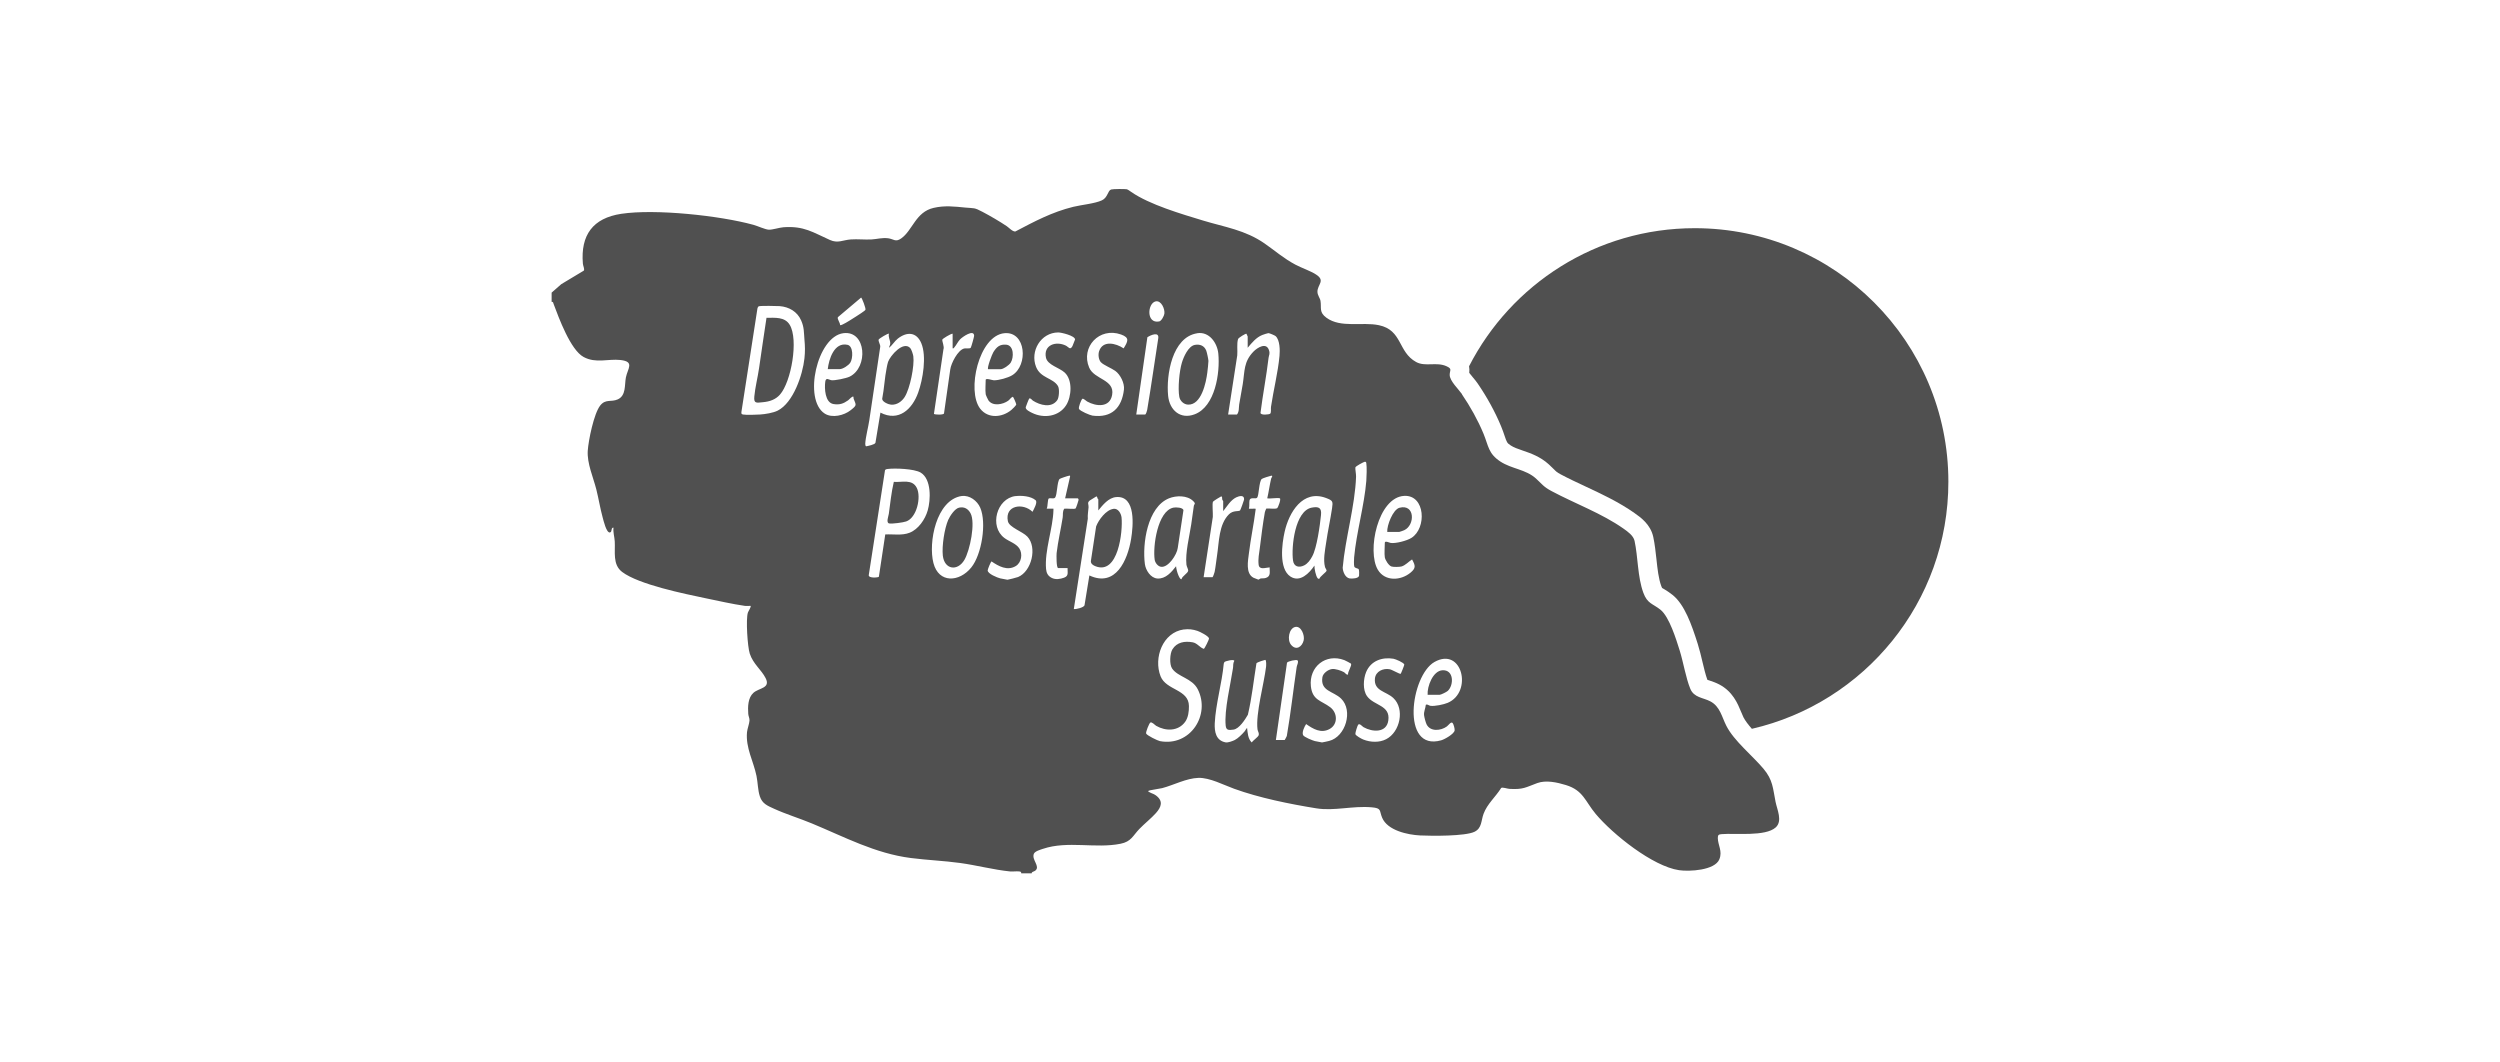 <svg xmlns="http://www.w3.org/2000/svg" id="Calque_1" viewBox="0 0 400 170"><defs><style>
      .cls-1 {
        fill: #505050;
      }
    </style></defs><g><path class="cls-1" d="M233.91,63.09c1.32,1.93,2.55,4.13,3.45,6.3.81,1.96.75,3.17,2.69,4.45,1.83,1.2,4.07,1.24,5.7,2.72,1,.91,1.18,1.31,2.49,2.01,3.72,1.99,8.06,3.57,11.52,6.01.68.48,1.58,1.11,1.77,1.96.56,2.58.47,5.74,1.4,8.29.65,1.78,1.5,1.73,2.75,2.73,1.4,1.12,2.52,4.76,3.07,6.52.59,1.89.98,4.38,1.7,6.13.59,1.42,2.04,1.4,3.19,2,1.58.82,1.84,2.49,2.58,3.93,1.22,2.4,4.16,4.75,5.93,6.85,1.53,1.82,1.5,3.11,1.94,5.31.25,1.25,1.15,3.07.02,4.09-1.65,1.49-6.48.89-8.62,1.07-.48.04-.65.1-.64.64.02,1.13.77,2.09.25,3.38-.72,1.79-4.82,1.99-6.45,1.75-4.22-.62-10.61-5.75-13.33-8.99-1.7-2.03-1.99-3.78-4.77-4.63-1.4-.43-3.18-.83-4.58-.32-1.88.69-2.24,1.06-4.46.93-.35-.02-1.08-.3-1.32-.15-.88,1.42-2.23,2.54-2.82,4.14-.41,1.1-.25,2.28-1.44,2.87-1.5.73-6.88.68-8.72.59-1.96-.1-5.21-.78-6.07-2.84-.48-1.15-.04-1.52-1.67-1.66-3.05-.27-6.02.63-8.88.16-4.26-.69-9.1-1.67-13.13-3.13-1.69-.61-3.9-1.79-5.71-1.74-1.94.06-3.95,1.15-5.8,1.64-.35.09-2.1.34-2.18.42-.14.15.05.17.13.22.32.2.67.25,1.04.52,1.21.9.89,1.84.01,2.83-.75.84-1.83,1.69-2.65,2.54-1.05,1.09-1.3,2.03-3.01,2.37-4,.81-8.46-.52-12.41.81-.39.13-1.29.38-1.46.79-.4.96,1.06,2.01.24,2.69-.24.2-.6.16-.59.44h-1.67c0-.27-.12-.27-.34-.3-.46-.05-.98.04-1.46,0-2.57-.26-5.35-.99-7.96-1.35s-5.29-.46-7.92-.8c-5.7-.73-10.6-3.37-15.82-5.53-1.97-.82-4.15-1.48-6.07-2.36-1.03-.47-1.87-.8-2.25-1.96-.34-1.02-.32-2.21-.54-3.28-.49-2.39-1.75-4.48-1.52-7,.05-.53.37-1.35.4-1.86.02-.39-.18-.71-.2-1.07-.08-1.12-.06-2.57.83-3.37s2.78-.71,1.95-2.35c-.69-1.36-2-2.26-2.54-3.93-.36-1.12-.64-5.49-.3-6.55.06-.19.56-.96.44-1.08-.3-.02-.63.04-.92,0-1.95-.28-4.25-.8-6.23-1.21-3.43-.72-10.74-2.2-13.41-4.22-1.55-1.18-1.08-3.18-1.18-4.89-.04-.72-.29-1.46-.2-2.2-.46-.02-.16.67-.56.77-.58.14-1.05-1.96-1.18-2.42-.4-1.47-.64-2.99-1.01-4.47-.5-1.96-1.5-4.17-1.37-6.18.11-1.67.98-5.93,1.98-7.22.87-1.12,1.75-.52,2.82-1,1.36-.61,1.07-2.32,1.3-3.5.28-1.44,1.45-2.54-.87-2.8-1.97-.22-3.92.58-5.89-.48-2.11-1.14-3.97-6.27-4.81-8.5-.07-.18-.03-.34-.31-.33v-1.47l1.54-1.35,3.61-2.17c.16-.25-.13-.78-.15-1.12-.38-4.58,1.6-7.28,6.14-7.97,5.43-.82,15.76.28,21.14,1.76.67.18,1.88.75,2.46.78s1.69-.34,2.35-.39c3.3-.24,4.71.82,7.45,2.04,1.28.57,2.05,0,3.32-.09,1.08-.08,2.24.06,3.33,0,.88-.05,1.62-.3,2.63-.19.9.11,1.19.68,2.11.03,1.83-1.29,2.31-4.23,5.19-4.89,1.76-.41,3.33-.22,5.06-.05,1.45.14,1.4-.04,2.75.68,1.24.65,2.71,1.51,3.88,2.29.36.24.92.89,1.38.86,3.06-1.61,5.89-3.12,9.28-3.95,1.31-.32,3.43-.51,4.56-1.03.97-.44.93-1.56,1.49-1.74.28-.09,2.18-.1,2.5-.04.19.04.55.32.73.44,2.91,2.02,8.03,3.52,11.49,4.57s6.72,1.5,9.84,3.67c1.7,1.18,3.05,2.39,4.94,3.39,1.02.54,2.3.95,3.25,1.55,1.6,1,.26,1.61.26,2.77,0,.57.42,1.03.49,1.47.18,1.16-.26,1.8.94,2.69,2.28,1.69,5.73.64,8.4,1.2,3.78.79,3.03,4.29,5.96,5.89,1.48.81,3.26-.07,4.89.69.93.43.48.61.48,1.37,0,.97,1.41,2.28,1.97,3.08ZM134.4,52.02c.16.03.29-.05.43-.11.51-.22,1.63-.95,2.15-1.28.25-.16,1.42-.9,1.49-1.06.1-.22-.56-1.92-.69-1.96l-3.72,3.14c-.14.31.38.89.35,1.27ZM184.91,48.22c-1.32.28-1.56,3.62.56,3.21.36-.07.78-.88.83-1.23.11-.74-.49-2.17-1.39-1.98ZM121.43,49c-.15.05-.2.21-.24.35l-2.56,16.54c-.02.25-.04.37.24.43.5.1,2.16.04,2.75,0,.8-.05,2.1-.26,2.81-.62,2.5-1.26,4-5.73,4.28-8.35.12-1.13.1-1.94,0-3.03-.1-1.17-.03-1.94-.54-3.08-.62-1.39-1.93-2.14-3.42-2.26-.46-.04-3.04-.07-3.32.02ZM164.67,63.78c-.06.04-.53,1.27-.55,1.36-.09.41.69.76,1.03.93,1.86.91,4.26.6,5.43-1.23.88-1.39,1.06-4.04-.23-5.23-.85-.79-2.75-1.2-3-2.39-.42-2.03,1.6-2.7,3.19-1.92.42.21.68.79,1.05.08.05-.1.41-1,.42-1.06,0-.6-2.19-1.13-2.69-1.13-2.8.02-4.54,3-3.55,5.51.71,1.81,2.71,1.76,3.5,3.06.28.46.18,1.84-.1,2.25-.93,1.34-2.77.82-3.91.09-.14-.09-.38-.47-.59-.33ZM176.15,57.97c-.38-.42-.47-1.23-.3-1.76.59-1.82,2.7-1.3,3.93-.47.66-1.09,1.04-1.7-.41-2.22-3.48-1.24-6.5,2.03-5.1,5.3.82,1.93,4.12,1.88,3.67,4.37-.37,2.07-2.55,1.86-4,1.05-.19-.11-.6-.53-.76-.43-.18.12-.67,1.36-.54,1.62.17.34,1.76,1.01,2.16,1.07,3.06.4,4.69-1.24,5.03-4.16.12-1.02-.56-2.4-1.39-3-.56-.41-1.9-.94-2.29-1.38ZM136.55,63.48c-.17-.17-.68.45-.85.57-.76.54-1.37.75-2.33.6-1.38-.21-1.47-2.52-1.33-3.57.1-.77.61-.31.94-.25.53.1,2.43-.31,2.95-.56,3.03-1.47,2.69-7.43-.99-6.96-4.21.54-6.46,10.63-2.99,12.86,1.19.77,3.1.3,4.16-.54s.86-.79.47-1.84c-.04-.09-.01-.3-.02-.31ZM152.42,53.39c-.28-.01-1.61.79-1.65.95-.06.25.36,1.15.18,1.55l-1.52,10.33c.11.14,1.53.19,1.61-.07l1-7.03c.13-.99,1.21-3.11,2.22-3.36.29-.07.91.07,1.06-.12.08-.12.54-1.73.54-1.92-.03-1.1-1.89.19-2.26.59s-.58.9-.9,1.26c-.09.1-.09.2-.28.16v-2.35ZM157.71,63.04c-.09-.59,0-1.61,0-2.25,0-.35,1.09.06,1.32.06.79,0,2.23-.39,2.92-.81,2.59-1.58,2.23-7.05-1.24-6.73-4.11.39-6.08,9.25-3.88,12.08,1.27,1.63,3.52,1.42,4.99.2.17-.14.77-.72.78-.88,0-.15-.46-1.21-.54-1.23-.31.1-.48.44-.74.63-.86.62-2.47.94-3.17-.05-.11-.16-.42-.85-.45-1.02ZM191.57,53.32c-4.05.61-5,6.72-4.67,10.01.22,2.27,1.94,3.83,4.24,2.96,3.3-1.24,4.09-6.66,3.79-9.72-.17-1.7-1.44-3.54-3.35-3.26ZM199.63,55.65v-1.81s-.18-.42-.2-.44c-.11-.07-1.28.64-1.34.85-.23.73-.06,1.82-.13,2.61l-1.46,9.46h1.42c.37-.47.27-1.1.35-1.61.17-1.08.4-2.18.57-3.25.33-2.1.13-3.58,1.73-5.22.62-.63,2.03-1.51,2.46-.23.21.61,0,.77-.06,1.25-.35,2.95-.92,5.86-1.29,8.8.02.42,1.4.27,1.55.13.2-.2.08-.81.13-1.1.38-2.59,1.12-5.53,1.36-8.14.08-.87.08-2.55-.63-3.18-.13-.11-.99-.48-1.15-.47-.15.01-.8.23-.98.3-.96.38-1.68,1.26-2.32,2.03ZM142.23,53.39c-.11-.11-1.61.79-1.65.95-.07.28.29.81.26,1.13-.59,3.92-1.16,7.84-1.75,11.76-.17,1.14-.59,2.67-.65,3.76,0,.11.02.4.14.42.32-.06,1.38-.27,1.49-.56l.8-4.83c2.93,1.51,5.09-.55,6.04-3.21.76-2.12,1.37-5.8.5-7.89-.76-1.82-2.3-1.88-3.75-.75-.54.42-.87,1.06-1.42,1.47.04-.28.2-.41.2-.73,0-.46-.35-.99-.21-1.52ZM181.8,66.32h1.42c.13,0,.31-.61.33-.74.64-3.78,1.18-7.67,1.77-11.45.17-1.12-1.22-.52-1.74-.17l-1.78,12.37ZM218.4,73.87c-.18.02-1.51.72-1.54.92-.04.26.12,1.04.11,1.47-.16,4.69-1.73,9.86-2.14,14.58.03.64.41,1.59,1.11,1.71.38.06,1.43.01,1.51-.43.03-.16.02-.91-.05-1.03-.12-.19-.62-.14-.72-.46-.07-.22-.05-1.17-.02-1.45.36-3.98,1.63-8.3,1.95-12.24.05-.63.1-2.26,0-2.83-.02-.13-.06-.25-.23-.23ZM141.64,85.51c1.3-.07,2.65.21,3.89-.27,1.41-.55,2.49-2.14,2.9-3.56.49-1.69.63-5.02-1.13-6.07-1.03-.61-4.13-.73-5.31-.57-.17.02-.3.04-.39.2l-2.6,16.79c-.03.52,1.53.39,1.62.25l1.02-6.76ZM170.83,90.89h-1.52c-.31,0-.28-2.11-.25-2.4.22-1.87.67-3.81.97-5.68.08-.46-.07-.97.26-1.42.35-.06,1.59.12,1.81-.04.06-.04.49-1.31.48-1.38,0-.09-.1-.24-.15-.24h-2.01l.79-3.47c.02-.16,0-.17-.15-.15-.19.02-1.43.43-1.53.53-.43.5-.35,2.54-.73,2.99-.18.22-.7.02-.97.11-.24.08-.16,1.31-.36,1.65h1.08c0,.08,0,.16,0,.25-.08,2.91-1.44,6.47-1.18,9.4.06.66.31,1.13.92,1.43s1.33.19,1.96-.04c.79-.29.53-.85.56-1.55ZM204.77,79.73c-.44-.13-1.49.1-2.01,0,.24-1.04.38-2.11.62-3.15.02-.11.37-.51.02-.47-.2.03-1.42.42-1.53.53-.45.46-.43,2.65-.73,2.99-.24.28-1.11-.18-1.22.44-.07.38.02.91-.1,1.32.04.04.76-.03.93,0,.13.02.17-.06.15.15-.29,2.33-.79,4.64-1.07,6.96-.15,1.22-.57,3.26.73,3.94.08.04.73.3.77.3.13,0,.24-.17.4-.19.28-.04.48.02.8-.08.85-.27.59-.98.61-1.69-.66.04-1.66.46-1.76-.44-.11-.95.08-1.77.19-2.65.23-1.87.48-3.9.81-5.75.01-.08.2-.56.23-.57.39-.06,1.5.13,1.76-.08.1-.08.68-1.49.38-1.58ZM153.86,79.36c-4.07.63-5.36,7.46-4.51,10.73s4.14,3.07,6.05.71c1.68-2.07,2.48-7.14,1.44-9.56-.48-1.12-1.72-2.06-2.98-1.87ZM162.48,79.37c-3.02.38-4.24,4.87-1.77,6.71.73.55,1.84.86,2.37,1.65.58.88.36,2.29-.56,2.84-1.35.81-2.74.03-3.87-.74-.13.03-.62,1.25-.62,1.43-.02.54,1.55,1.17,2.01,1.28.12.03,1.09.22,1.15.22.13,0,1.51-.36,1.71-.44,2.15-.9,3.09-4.74,1.48-6.46-.78-.83-2.91-1.47-3.12-2.47-.52-2.57,2.44-2.98,3.94-1.5.2-.39.87-1.54.49-1.86-.76-.66-2.25-.77-3.21-.65ZM189.05,92.65c.09-.47,1-.91,1.06-1.34.03-.21-.24-.63-.28-.96-.21-1.89.48-4.55.77-6.47.15-.97.26-1.96.41-2.92.06-.35.38-.32-.1-.79-.95-.94-2.71-.91-3.87-.44-3.46,1.4-4.29,7.28-3.86,10.52.13.98.92,2.24,2,2.31,1.32.09,2.26-1.02,2.99-1.96.04.45.19,1.02.37,1.44.06.13.31.75.51.62ZM195.71,81.79v-1.62s-.13-.15-.15-.24c-.05-.2.04-.54-.19-.5-.09.02-1.28.77-1.3.85-.14.41.02,1.85-.02,2.43l-1.47,9.64h1.42c.07,0,.31-.71.34-.84.16-.81.26-1.81.39-2.65.33-2.15.27-4.95,1.9-6.57.69-.68,1.53-.41,1.78-.62.07-.06.62-1.59.64-1.72.08-.81-.77-.61-1.26-.37-.9.44-1.47,1.44-2.07,2.19ZM210.82,92.53s.21.13.27.08c.09-.36,1.12-1.07,1.16-1.29.03-.14-.2-.41-.25-.6-.31-1.19,0-2.65.18-3.88.26-1.84.68-3.71.95-5.52.16-1.1.13-1.23-.96-1.64-3.73-1.41-5.94,2.31-6.63,5.41-.43,1.91-.96,5.9.92,7.15,1.54,1.02,3.04-.54,3.85-1.75-.03.44.23,1.74.52,2.03ZM221.57,89.18c-.1-.61,0-1.68,0-2.35,0-.36.81.02.94.04.8.12,2.59-.35,3.31-.8,2.48-1.55,2.24-6.9-1.14-6.73-4.22.21-6.01,8.86-4.22,11.83,1.15,1.9,3.68,1.74,5.23.45.89-.74.77-1.13.24-2.11-.53.33-1.09.97-1.71,1.13-.32.08-1.27.1-1.58,0-.45-.14-1-1.04-1.07-1.47ZM175.73,81.69v-1.81c-.18-.03-.13-.52-.34-.44-.06.02-.95.58-1.03.64-.46.38-.16.6-.19,1.07-.04.61-.17,1.22-.12,1.85l-2.24,14.45c.39.05,1.55-.24,1.71-.59l.78-4.79c4.21,1.97,6.13-2.46,6.68-5.86.33-2.01.81-6.93-2.38-6.68-1.25.1-2.15,1.27-2.89,2.16ZM207.24,100.31c-1.01.21-1.34,2.07-.66,2.87.82.97,1.77.29,2.01-.73.18-.79-.39-2.34-1.35-2.14ZM189.42,100.71c-3.39.46-4.88,4.55-3.73,7.49.9,2.28,4.51,2.06,4.54,4.77.01.84-.11,1.84-.61,2.53-1.11,1.52-3.09,1.51-4.62.64-.2-.11-.7-.69-.95-.53-.18.11-.75,1.51-.67,1.75.1.3,1.85,1.15,2.21,1.22,4.85.91,8.13-4.2,6.05-8.3-.91-1.79-3.2-1.96-4.11-3.33-.44-.65-.36-2.39.06-3.06.71-1.15,1.97-1.35,3.24-1.12.75.14,1.09.81,1.78,1.05.12-.03.87-1.52.83-1.69-.1-.38-1.46-1.06-1.85-1.19-.72-.24-1.41-.33-2.18-.22ZM216.16,106.18c-.03-.05-.92-.5-1.06-.56-2.98-1.13-5.69,1.06-5.36,4.18.24,2.26,1.67,2.28,3.1,3.36,1.19.91,1.25,2.75-.12,3.49s-2.62-.02-3.74-.8c-.27.4-.7,1.29-.49,1.76.14.32,1.51.86,1.88.96.11.03,1.09.22,1.15.22.11,0,.97-.2,1.14-.24,2.64-.67,3.88-4.85,1.92-6.77-1.24-1.21-3.34-1.17-3-3.41.1-.65.9-1.23,1.52-1.32.52-.08,1.48.24,1.94.5.23.13.33.45.65.38-.09-.41.65-1.44.47-1.74ZM224.1,107.82c.07-.05.6-1.41.59-1.49-.08-.32-1.4-.87-1.73-.93-1.84-.31-3.64.35-4.38,2.13-.45,1.1-.57,2.87.15,3.86,1.1,1.54,3.76,1.41,3.4,3.89-.29,2.02-2.55,1.87-3.96,1.07-.23-.13-.58-.63-.85-.42-.11.09-.5,1.33-.46,1.52.05.26.99.77,1.28.88,1.14.45,2.55.51,3.65-.06,2.23-1.15,3.01-4.84,1.14-6.59-1.16-1.09-3.15-1.1-2.94-3.13.12-1.14,1.32-1.67,2.36-1.47.38.07,1.63.81,1.75.73ZM232.42,115.68c-.25-.28-.67.36-.92.55-.96.7-2.65.88-3.25-.34-.15-.31-.36-1.12-.4-1.46-.07-.52.23-1.11.28-1.66.28-.15.45.12.74.16.66.1,2.14-.21,2.77-.48,4.04-1.73,2.31-9.04-2.13-6.53-3.81,2.16-5.43,14.37,1.08,12.53.56-.16,2.05-1.01,2.15-1.57.05-.24-.17-1.03-.32-1.2ZM199.53,116.44c.1.81.12,1.73.74,2.35.19-.29,1.03-.88,1.11-1.14.12-.39-.14-.61-.18-.96-.31-2.5,1.04-7.28,1.37-10,.02-.2.07-1.1-.14-1.11-.08,0-1.32.38-1.4.55-.45,2.74-.73,5.53-1.37,8.23-.44.76-1.39,2.27-2.32,2.38-.72.09-1.15.14-1.23-.64-.25-2.47.78-6.61,1.17-9.21.06-.41-.03-.74.21-1.16-.08-.31-1.46.06-1.57.19-.06.07-.09.18-.12.27-.28,3.1-1.29,6.45-1.44,9.53-.06,1.37.19,2.77,1.74,3.06.37.07,1.09-.2,1.45-.37.51-.25,1.19-.93,1.57-1.37.17-.19.25-.46.44-.59ZM204.13,118.4h1.42s.32-.53.34-.64c.63-3.65,1.04-7.42,1.58-11.05.04-.29.34-.77.15-1.04-.14-.2-1.62.13-1.7.37l-1.78,12.37Z"></path><path class="cls-1" d="M122.64,50.85c1.34,0,2.93-.19,3.72,1.13,1.42,2.35.25,9.1-1.57,11.16-.71.8-1.65,1.11-2.7,1.21s-1.51.26-1.4-.91c.13-1.43.55-3.08.76-4.53.4-2.69.77-5.38,1.19-8.07Z"></path><path class="cls-1" d="M178.15,81.41c.76-.1,1.23.75,1.3,1.4.22,2.2-.53,9.22-4.17,7.79-.37-.14-.77-.39-.74-.83l.84-5.54c.39-1.05,1.59-2.66,2.77-2.81Z"></path><path class="cls-1" d="M145.63,55.68c.21.22.45,1,.5,1.31.21,1.53-.53,5.17-1.37,6.51-.47.75-1.26,1.31-2.18,1.25-.41-.03-1.42-.44-1.43-.93.32-1.63.39-3.35.72-4.97.05-.27.14-.71.22-.95.36-1.01,2.42-3.39,3.54-2.22Z"></path><path class="cls-1" d="M143.02,77.1c1.33.1,2.94-.5,3.67.97s0,4.77-1.7,5.36c-.48.17-2.24.41-2.72.32-.54-.1-.11-1.16-.06-1.53.24-1.71.4-3.44.8-5.12Z"></path><path class="cls-1" d="M209.88,81.22c1.14-.22,1.6.04,1.48,1.19-.17,1.64-.66,5.28-1.41,6.62-.31.57-.7,1.14-1.3,1.44-.84.41-1.64.2-1.77-.81-.29-2.14.3-7.93,3-8.44Z"></path><path class="cls-1" d="M187.75,81.22c.38-.08,1.53-.04,1.6.42l-.91,6.04c-.13,1.05-1.5,3.15-2.66,3.01-.52-.06-.96-.65-1.03-1.13-.32-2.07.44-7.81,3-8.34Z"></path><path class="cls-1" d="M191.18,55.18c.81-.14,1.48.12,1.81.89.1.23.36,1.45.36,1.68,0,.33-.13,1.46-.18,1.86-.2,1.62-.95,5.2-3.07,5.13-.68-.02-1.29-.58-1.41-1.24-.25-1.35,0-4.09.4-5.43.27-.94,1.04-2.71,2.1-2.89Z"></path><path class="cls-1" d="M153.47,81.22c.81-.17,1.42.18,1.81.89.83,1.52-.09,5.96-.98,7.48-1.1,1.86-3.2,1.55-3.45-.7-.16-1.51.25-4.29.86-5.7.28-.63,1.05-1.82,1.75-1.97Z"></path><path class="cls-1" d="M221.96,85.11c-.08-1.02.91-3.6,1.96-3.87,2.49-.65,2.51,2.77.76,3.59-.11.05-.75.28-.8.28h-1.91Z"></path><path class="cls-1" d="M132.44,59.07c.18-1.62,1.04-4.37,3.16-3.9.95.21.89,2.15.45,2.85-.28.44-1.19,1.04-1.7,1.04h-1.91Z"></path><path class="cls-1" d="M228.42,111.16c-.09-1.34.85-3.86,2.4-3.92,1.8-.08,1.82,2.33.84,3.29-.17.17-1.12.64-1.32.64h-1.91Z"></path><path class="cls-1" d="M158.1,59.07c-.21-.21.63-2.4.84-2.73.53-.84,1.02-1.28,2.06-1.19,1.24.11,1.24,2.04.71,2.88-.25.39-1.17,1.04-1.6,1.04h-2.01Z"></path></g><path class="cls-1" d="M271.16,36.51c-15.75,0-29.39,8.98-36.11,22.09.06.34.07.69.03,1.06.17.22.4.49.55.68.31.37.6.72.8,1.02,1.5,2.19,2.8,4.56,3.75,6.86.22.53.39,1.02.54,1.47.37,1.08.4,1.2,1.01,1.59.48.32,1.13.54,1.88.8,1.25.43,2.82.96,4.2,2.22.31.28.55.52.76.73.43.43.55.55,1.11.85,1.25.67,2.58,1.29,3.99,1.95,2.65,1.24,5.4,2.53,7.85,4.26.97.68,2.56,1.8,3,3.81.25,1.17.38,2.39.51,3.56.17,1.61.34,3.13.78,4.33.08.21.13.29.13.29.01,0,.2.12.35.2.34.21.8.49,1.31.9,1.94,1.55,3.06,4.75,4.05,7.88l.03.11c.27.87.5,1.8.71,2.71.24,1.03.5,2.09.79,2.89.12.04.27.09.39.13.42.14.95.32,1.49.6,2.17,1.13,2.97,3.07,3.5,4.36.12.3.25.61.39.9.29.57.78,1.2,1.35,1.85,18.01-4.15,31.44-20.26,31.44-39.53,0-22.41-18.17-40.57-40.57-40.57Z"></path></svg>
